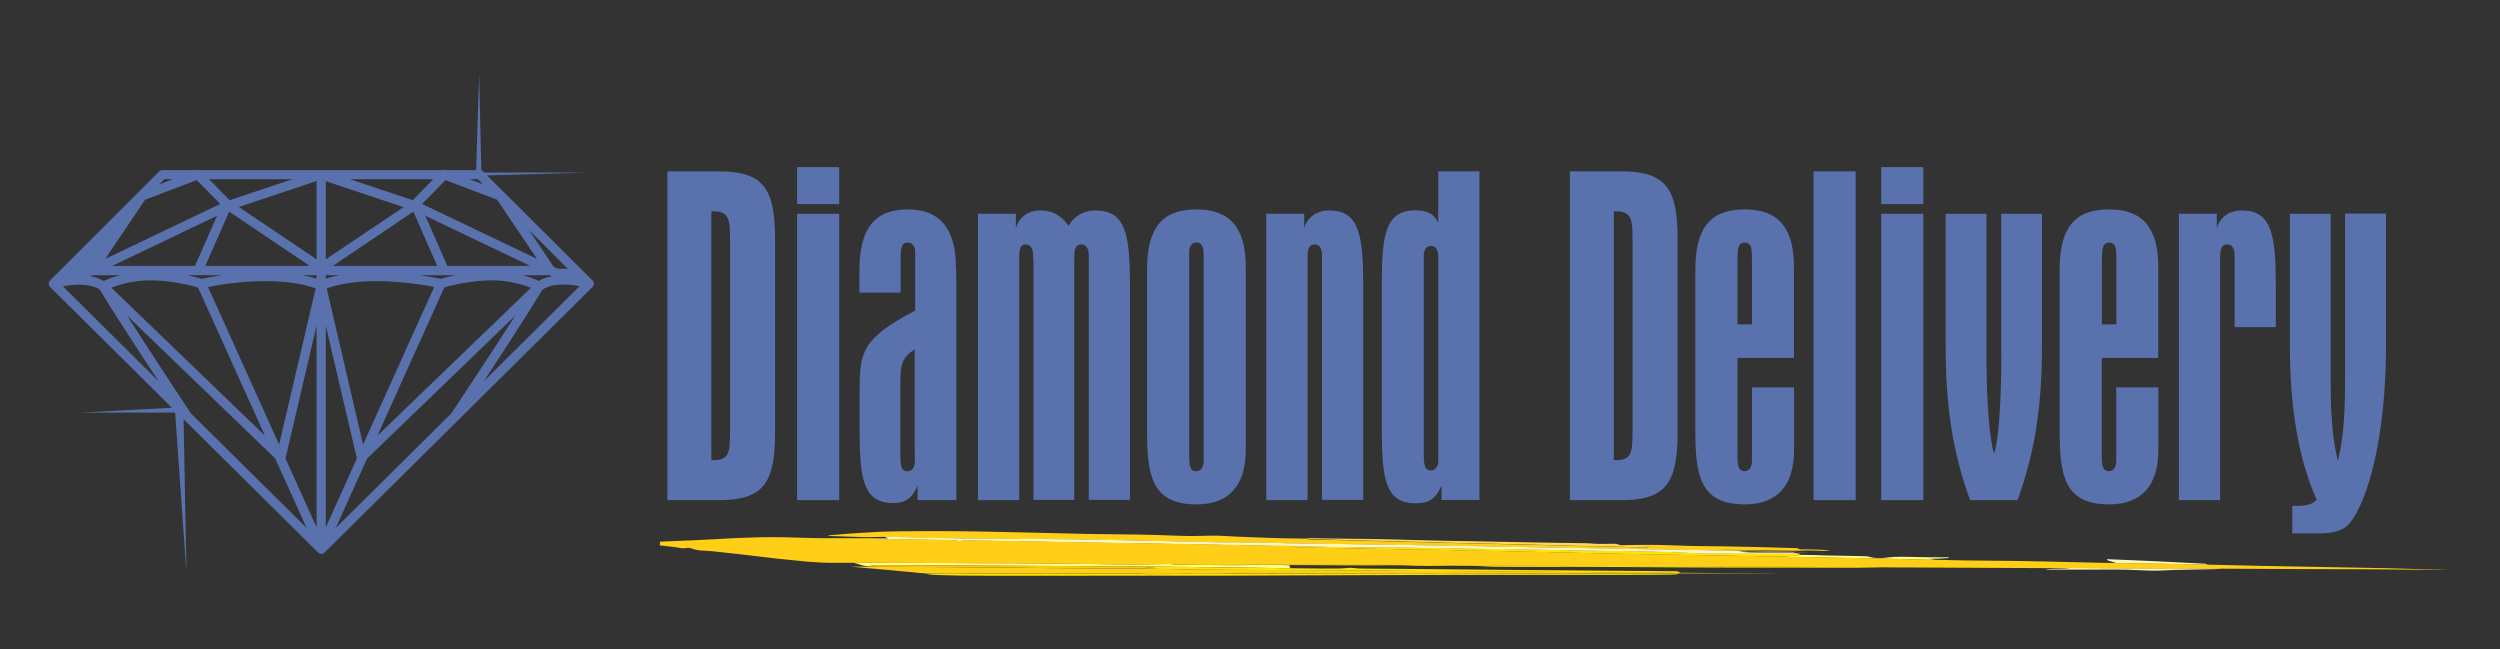 <?xml version="1.0" encoding="utf-8"?>
<!-- Generator: Adobe Illustrator 28.0.0, SVG Export Plug-In . SVG Version: 6.00 Build 0)  -->
<svg version="1.1" id="Layer_1" xmlns="http://www.w3.org/2000/svg" xmlns:xlink="http://www.w3.org/1999/xlink" x="0px" y="0px"
	 viewBox="0 0 1656 430.2" style="enable-background:new 0 0 1656 430.2;" xml:space="preserve">
<rect x="0" y="0" width="1656" height="430.2" fill="#333333" stroke="none"/>
<style type="text/css">
	.st0{fill:#5972AD;}
	.st1{fill:#FFFF8E;}
	.st2{fill:#FBF7BE;}
	.st3{fill:#FFCF18;}
	.st4{fill:#FFD754;}
	.st5{fill:#FFE400;}
	.st6{fill:none;stroke:#00FF00;stroke-width:0.1;stroke-miterlimit:10;}
	.st7{fill:#FDC80C;}
</style>
<g>
	<g>
		<path class="st0" d="M393.2,187.6c0-0.1,0-0.2,0-0.3c0-0.1,0-0.2-0.1-0.3c0-0.1-0.1-0.2-0.1-0.3c0-0.1-0.1-0.2-0.1-0.3
			c0-0.1-0.1-0.2-0.1-0.3c-0.1-0.1-0.1-0.2-0.2-0.2c-0.1-0.1-0.1-0.2-0.2-0.2c0,0,0-0.1-0.1-0.1L334.5,128c0,0,0,0,0,0l-2.4-2.3
			c0,0,0,0,0,0l-9.5-9.5l64.7-1.9h-66.5l-0.7-0.7c-0.4-0.4-0.8-0.6-1.3-0.8l-1.4-63.8l-2,63.7h-19.7c-0.7-0.3-1.5-0.3-2.2,0h-80.7
			H132c-0.7-0.3-1.5-0.3-2.2,0h-22.2c-0.8,0-1.6,0.3-2.2,0.9l-12.1,12.1c0,0,0,0,0,0l-2.3,2.3c0,0,0,0,0,0l-57.8,57.7
			c0,0-0.1,0.1-0.1,0.1c-0.1,0.1-0.1,0.2-0.2,0.2c-0.1,0.1-0.1,0.2-0.2,0.2c-0.1,0.1-0.1,0.2-0.1,0.3c0,0.1-0.1,0.2-0.1,0.3
			c0,0.1-0.1,0.2-0.1,0.3c0,0.1,0,0.2-0.1,0.3c0,0.1,0,0.2,0,0.3c0,0.1,0,0.1,0,0.2c0,0,0,0.1,0,0.1c0,0.1,0,0.2,0,0.3
			c0,0.1,0,0.2,0.1,0.3c0,0,0,0.1,0,0.1c0,0.1,0,0.1,0.1,0.2c0,0.1,0.1,0.2,0.1,0.3c0,0.1,0.1,0.2,0.1,0.3c0.1,0.1,0.1,0.2,0.2,0.3
			c0.1,0.1,0.1,0.2,0.2,0.2c0,0,0.1,0.1,0.1,0.1l80.7,80l-60.6,3.2H116l7.5,106.1l-1.9-101.7l0.3,0.3c0,0,0,0,0,0l88.7,87.9
			c0,0,0,0,0,0c0.1,0.1,0.1,0.1,0.2,0.2c0.1,0.1,0.1,0.1,0.2,0.2c0,0,0.1,0,0.1,0.1c0.1,0,0.1,0.1,0.2,0.1c0.1,0,0.1,0.1,0.2,0.1
			c0,0,0,0,0.1,0c0,0,0.1,0,0.1,0c0.1,0,0.2,0,0.2,0.1c0,0,0,0,0,0c0.1,0,0.2,0.1,0.2,0.1c0,0,0.1,0,0.1,0c0.1,0,0.2,0,0.3,0
			c0.1,0,0.2,0,0.3,0c0,0,0,0,0.1,0c0.1,0,0.2,0,0.3,0c0.1,0,0.2,0,0.3,0c0,0,0.1,0,0.1,0c0.1,0,0.2,0,0.2-0.1c0,0,0,0,0,0
			c0.1,0,0.2,0,0.2-0.1c0,0,0.1,0,0.1,0c0,0,0,0,0.1,0c0.1,0,0.1-0.1,0.2-0.1c0.1,0,0.2-0.1,0.2-0.1c0,0,0.1,0,0.1-0.1
			c0.1,0,0.1-0.1,0.2-0.2c0.1-0.1,0.1-0.1,0.2-0.2c0,0,0,0,0,0l88.7-87.9c0,0,0,0,0,0l88.7-87.9c0,0,0.1-0.1,0.1-0.1
			c0.1-0.1,0.1-0.2,0.2-0.2c0.1-0.1,0.1-0.2,0.2-0.3c0-0.1,0.1-0.2,0.1-0.3c0-0.1,0.1-0.2,0.1-0.3c0-0.1,0-0.1,0.1-0.2
			c0,0,0-0.1,0-0.1c0-0.1,0-0.2,0.1-0.3c0-0.1,0-0.2,0-0.3c0,0,0-0.1,0-0.1C393.2,187.7,393.2,187.7,393.2,187.6z M222.4,349.7
			l20.8-46l98.1-94.6c-0.3,0.5-0.6,0.9-0.9,1.4c-8.7,13.6-19.1,29.5-27.3,41.9c-4.1,6.2-7.7,11.6-10.2,15.5c-1.3,1.9-2.3,3.4-3,4.5
			c-0.4,0.7-0.7,1.1-0.9,1.4L222.4,349.7z M126.4,273.8c-0.3-0.4-0.8-1.3-1.7-2.6c-4.2-6.3-14.8-22.4-25.8-39.3
			c-5-7.7-10.1-15.6-14.7-22.8l98.1,94.6l20.8,46L126.4,273.8z M316.6,118.7l3.4,3.4l-9-3.4H316.6z M205.1,176.1H136l15.8-35.9
			L205.1,176.1z M273.8,140.2l15.8,35.9l-69.1,0L273.8,140.2z M209.7,184.6c-2.9-0.9-6-1.7-9-2.3h9V184.6z M215.8,182.3h9
			c-3.1,0.6-6.1,1.4-9,2.3V182.3z M131.2,182.3C131.2,182.3,131.2,182.3,131.2,182.3H147c-6.7,1-11.6,2-13.5,2.4
			c-1.5-0.5-4.9-1.4-9.6-2.4H131.2z M176,186.2c11.2,0,23,1.2,33.1,4.8l-24.2,103.5l-47.1-104.4C144.5,188.8,159.6,186.2,176,186.2z
			 M249.4,186.2c11.1,0,21.6,1.2,29.3,2.3c3.7,0.6,6.7,1.1,8.9,1.6l-47.1,104.4L216.4,191C226.4,187.5,238.2,186.2,249.4,186.2z
			 M291.9,184.7c-1.9-0.4-6.8-1.4-13.5-2.4l15.9,0c0,0,0,0,0,0h7.2C296.9,183.3,293.4,184.2,291.9,184.7z M296.3,176.1l-14.6-33.2
			l69.4,33.2H296.3z M279.6,135.1l15.5-15.8l34.2,13l26.4,39.2L279.6,135.1z M215.8,171.8v-51.8l51.5,17.2L215.8,171.8z
			 M209.7,171.8l-51.5-34.7l51.5-17.2V171.8z M129.2,176.1H74.4l69.4-33.2L129.2,176.1z M61.5,182.3h17.8c-5,1.4-8.7,2.9-10.7,3.8
			c-2.2-1.3-4.6-2.2-7-2.8c-0.6-0.1-1.1-0.2-1.7-0.3L61.5,182.3z M99.4,185.7c8.7,0,17,1.3,23.1,2.6c3.1,0.6,5.6,1.3,7.3,1.8
			c0.5,0.1,1,0.3,1.4,0.4l44.3,98.1l-101.7-98C78.8,188.6,88.1,185.7,99.4,185.7z M209.7,215.7v133.6l-20.6-45.6L209.7,215.7z
			 M215.8,215.7l20.6,88l-20.6,45.6V215.7z M294.3,190.4c4.1-1.2,17.4-4.7,31.8-4.7c8.6,0,16,1.7,21.3,3.4c1.7,0.5,3.1,1.1,4.3,1.5
			l-101.7,98L294.3,190.4z M356.9,186.1c-2-0.9-5.7-2.5-10.7-3.8H364l1.6,0.8c-0.6,0.1-1.1,0.2-1.7,0.3
			C361.5,183.9,359.1,184.8,356.9,186.1z M369.2,177.9l-2.4-1.1l-16.4-24.4l25.8,25.7L369.2,177.9z M273.4,132.6l-41.7-13.9H287
			L273.4,132.6z M152.1,132.6l-13.6-13.9l55.3,0L152.1,132.6z M145.9,135.1l-76.2,36.4l26.4-39.2l34.2-13L145.9,135.1z M52.3,188.6
			c2.7,0,5.4,0.2,7.9,0.8c2.3,0.5,4.3,1.3,5.9,2.5c3.2,5.4,8.1,13.2,13.8,22c8,12.5,17.3,26.8,25.2,38.7l-63.5-63
			C44.5,189.1,48.3,188.6,52.3,188.6z M327.1,242.4c6.2-9.4,12.7-19.5,18.5-28.6c5.6-8.8,10.5-16.6,13.8-22c1.7-1.1,3.7-1.9,5.9-2.5
			c2.5-0.6,5.2-0.8,7.9-0.8c3.9,0,7.8,0.5,10.8,1l-63.5,63C322.6,249.3,324.8,245.9,327.1,242.4z M108.9,118.7h5.6l-9,3.4
			L108.9,118.7z"/>
		<rect x="528" y="110.7" class="st0" width="27.9" height="24.5"/>
		<path class="st0" d="M476,113.5h-33.9v217.8H476c29.2,0,37.4-10.8,37.4-44.3V157.8C513.4,124.4,505.2,113.5,476,113.5z
			 M483.6,285.7c0,13.7-0.6,19.1-10.8,19.1c-0.3,0-1,0-1.6,0V140c0.6,0,1.3,0,1.6,0c10.1,0,10.8,5.4,10.8,19.1V285.7z"/>
		<path class="st0" d="M601.3,138.7c-22.5,0-32,13.4-32,40.2c0,4.5,0,7.7,0,9.2v5.7h27.3v-20.7c0-8,0-12.4,4.8-12.4
			c2.9,0,4.8,2.6,4.8,6.1c0,0.6,0,2.9,0,6.4v32.5c-35.5,18.8-36.8,27.1-36.8,54.5v23.3c0,33.8,2.2,49.7,22.5,49.7
			c7.9,0,12.7-3.5,15.9-11.5v9.6h25.7V188.1c0-6.4-0.3-10.2-0.3-11.2C633,151.5,622.8,138.7,601.3,138.7z M606,299.4
			c0,3.5,0,5.7,0,6.4c0,3.5-1.9,6.4-4.8,6.4c-4.8,0-4.8-4.8-4.8-12.8v-39.5c0-3.5,0-5.4,0-6.7c0-11.2,1-16.6,9.5-21.7V299.4z"/>
		<rect x="528" y="141.6" class="st0" width="27.9" height="189.7"/>
		<path class="st0" d="M725.6,139.4c-7.9,0-14.3,3.8-17.8,10.2c-4.8-7-10.8-10.2-18.7-10.2c-7.9,0-14.3,4.5-16.2,11.8v-9.6h-25.1
			v189.7h27.3V174.7c0-1,0-1.9,0-2.6c0-6.4,0.3-10.2,4.4-10.2c2.9,0,4.8,2.6,4.8,7c0,1,0.3,2.9,0.3,5.7v156.5h27V174.7
			c0-1,0-1.6,0-2.6c0-6.1,0.3-10.2,4.8-10.2c2.9,0,4.8,2.6,4.8,7c0,1,0,2.9,0,5.7v156.5h27.3V189.1
			C748.4,155.6,745.9,139.4,725.6,139.4z"/>
		<path class="st0" d="M792.5,138.7c-23.5,0-32.7,13.1-32.7,40.2c0,4.5,0,7.7,0,9.2v96.6c0,30,2.9,49.4,32.7,49.4
			c21.6,0,32.7-12.4,32.7-36.3c0-1.9,0-6.1,0-13.1v-96.6c0-6.4,0-10.2,0-11.2C825.2,151.2,815,138.7,792.5,138.7z M797.3,173.1
			v126.3c0,3.5,0,5.7,0,6.4c0,3.5-1.9,6.4-4.8,6.4c-4.8,0-4.8-4.8-4.8-12.8V173.1c0-1.6,0-2.6,0-6.4c0-3.5,1.9-6.1,4.8-6.1
			c3.2,0,4.8,2.6,4.8,7.7C797.3,168.7,797.3,170.3,797.3,173.1z"/>
		<path class="st0" d="M880.4,139.4c-7.9,0-14.3,4.1-16.5,11.8v-9.6h-25.1v189.7h27.3V174.7c0-1,0-1.6,0-2.6
			c0-6.1,0.3-10.2,4.8-10.2c2.9,0,4.8,2.6,4.8,7c0,1,0,2.9,0,5.7v156.5h27.3V189.1C902.9,155.6,900.4,139.4,880.4,139.4z"/>
		<path class="st0" d="M952.7,147.6c-2.5-5.7-7.3-8.3-14.9-8.3c-20.3,0-22.5,16.3-22.5,49.7v94.7c0,33.5,2.2,49.7,22.5,49.7
			c8.6,0,13.3-2.9,17.1-11.8v9.6H980V113.5h-27.3V147.6z M952.7,175.4v123.4c0,3.5,0,6.1,0,6.7c0,3.5-1.9,6.1-4.8,6.1
			c-4.8,0-4.8-4.8-4.8-12.8V175.4c0-1.9,0-3.8,0-6.4c0-3.5,1.9-6.1,4.8-6.1c3.2,0,4.8,2.6,4.8,7.7
			C952.7,170.9,952.7,172.5,952.7,175.4z"/>
		<path class="st0" d="M1155.7,138.7c-23.5,0-32.7,13.1-32.7,40.2c0,4.5,0,7.7,0,9.2v96.6c0,30,2.9,49.4,32.7,49.4
			c21.6,0,32.7-12.4,32.7-36.3c0-1.9,0-6.1,0-13.1v-28.1h-27.9v42.7c0,3.5,0,5.4,0,6.1c0,4.1-1.9,6.7-4.8,6.7
			c-4.8,0-4.8-4.8-4.8-12.8v-62.2h37.4v-49.1c0-6.4,0-10.2,0-11.2C1188.3,151.2,1178.2,138.7,1155.7,138.7z M1160.4,214.9h-9.5
			v-41.8c0-8.3,0.3-12.4,4.8-12.4c4.8,0,4.8,4.5,4.8,12.4V214.9z"/>
		<path class="st0" d="M1073.8,113.5h-33.9v217.8h33.9c29.2,0,37.4-10.8,37.4-44.3V157.8C1111.3,124.4,1103,113.5,1073.8,113.5z
			 M1081.4,285.7c0,13.7-0.6,19.1-10.8,19.1c-0.3,0-1,0-1.6,0V140c0.6,0,1.3,0,1.6,0c10.1,0,10.8,5.4,10.8,19.1V285.7z"/>
		<rect x="1201.3" y="113.5" class="st0" width="27.9" height="217.8"/>
		<rect x="1246.1" y="110.7" class="st0" width="27.9" height="24.5"/>
		<rect x="1246.1" y="141.6" class="st0" width="27.9" height="189.7"/>
		<path class="st0" d="M1325.7,233.4c0,37-2.2,59.6-4.8,67c-2.5-7-5.1-29.7-5.1-67v-91.8h-27v87.4c0,34.1,3.2,67,16.2,102.3h31.4
			c13-35.4,16.2-68.2,16.2-102.3v-87.4h-27V233.4z"/>
		<path class="st0" d="M1397,138.7c-23.5,0-32.7,13.1-32.7,40.2c0,4.5,0,7.7,0,9.2v96.6c0,30,2.9,49.4,32.7,49.4
			c21.6,0,32.7-12.4,32.7-36.3c0-1.9,0-6.1,0-13.1v-28.1h-27.9v42.7c0,3.5,0,5.4,0,6.1c0,4.1-1.9,6.7-4.8,6.7
			c-4.8,0-4.8-4.8-4.8-12.8v-62.2h37.4v-49.1c0-6.4,0-10.2,0-11.2C1429.7,151.2,1419.5,138.7,1397,138.7z M1401.8,214.9h-9.5v-41.8
			c0-8.3,0.3-12.4,4.8-12.4c4.8,0,4.8,4.5,4.8,12.4V214.9z"/>
		<path class="st0" d="M1484.9,139.4c-7.9,0-14.3,4.1-16.5,11.8v-9.6h-25.1v189.7h27.3V174.7c0-1,0-1.6,0-2.6
			c0-6.1,0.3-10.2,4.8-10.2c2.9,0,4.8,2.6,4.8,7c0,1,0,2.9,0,5.7v42.1h27.3v-27.7C1507.4,155.6,1504.9,139.4,1484.9,139.4z"/>
		<path class="st0" d="M1553.4,141.6v105.5c0,21-0.3,40.2-4.8,58.3c-4.4-17.9-4.8-37.3-4.8-58.3V141.6h-27v87.4
			c0,41.8,6,75.9,17.8,102c-2.9,3.2-7,4.1-13.3,4.1c-1,0-1.9,0-2.9,0v18.2h17.4c9.5,0,16.2-1.6,20.3-6.4c12.1-14,24.4-56.8,24.4-118
			v-87.4H1553.4z"/>
	</g>
	<g>
		<path class="st1" d="M1191.7,368.3c0,0-1-0.1-2.3-0.1c-1.2,0-14.5,0.5-14.5,0.5l0,0c19.1,0.4,40.6,0.8,58.6,1.1
			c15.6,0.2,32.1,0.7,47.8,1.1c-0.3-0.1-0.7-0.3-1.1-0.3c-1-0.2-2.8-0.4-2.8-0.4s5.3-0.1,7.2-0.2c1.9-0.1,5.7-0.3,5.8-0.3
			c0.1,0,0.8-0.5,0.8-0.5s-11.9-0.1-16.7-0.1c-4.8,0-14.7-0.5-19.6-0.2c-4.8,0.3-6.5,0.8-10,0.8c-3.5,0-5.3-0.5-6.1-0.7
			c-0.8-0.2-1.1-0.5-3-0.5c-1.9,0-10.3-0.4-17.1-0.4c-6.9,0-12.5-0.3-17-0.4c-4-0.1-8.9-0.2-10.1-0.2c-0.1,0.2-0.2,0.3-0.2,0.3
			C1191.5,367.9,1191.7,368.3,1191.7,368.3z"/>
		<path class="st2" d="M1462.3,374.1c-0.5-0.3-1.2-0.6-1.8-0.7c-1.4-0.2-4.4-0.1-18-0.9c-13.6-0.8-47-2.1-47-2.1l0.6,0.8l6.4,2
			c2.9,0,5.3,0.1,7.1,0.1C1420.6,373.2,1442.6,373.6,1462.3,374.1z"/>
		<path class="st3" d="M1112.7,379.8c1.6,0,2.9,0,3.8,0c4.1,0,33.5,0,41.3,0.1s21.5,0,21.5,0l-50.9-0.4l-15.6-0.1c0,0,0,0,0,0
			C1112.9,379.6,1112.9,379.7,1112.7,379.8z"/>
		<path class="st3" d="M1197.8,363.9c-2.2,0-5.5,0-5.5,0s-1.5-0.8-2.1-0.8c-0.6-0.1-47-1.4-66.2-1.4c-6,0-19.9-0.8-31.6-0.8
			c-8.8,0-16.2,0.2-19.4,0.2c0.2,0.1,0.5,0.1,0.8,0.2c2.1,0.5,6.4,0.4,10.8,0.4c4.5,0,7.9,0.3,7.9,0.3s-0.8,0.7-3.8,0.7
			c-3,0-11.6-0.4-17.6-0.5c-6-0.2-21.3-0.5-26.1-0.5c-4.8-0.1-20.6-0.7-28.1-0.8c-7.5-0.2-44.9-1-58-1.3
			c-13.1-0.3-91.3-2.3-91.3-2.3l-5.1-0.6c-0.5,0-1,0-1.5,0c-9.6,0-23.2-0.5-30.7-0.8c-7.6-0.3-15.7-0.6-20-0.9
			c-4.4-0.3-9.5-0.2-16.3,0c-6.8,0.2-13.8-0.1-27.2-0.6c-13.4-0.5-41.7-0.5-54.1-0.9c-12.4-0.3-27.6-0.6-38.3-0.9
			c-10.7-0.3-36.4-0.8-55.7-0.8c-19.3,0-29.9,0.2-37.2,0.5c-7.2,0.4-20.5,1.2-25.4,1.7c-4.9,0.5-7.2,0.6-7.2,0.6v0.4
			c0,0,17.2,0.6,23,0.8c5,0.1,9.9-0.2,14.4-0.2c0.6,0,1.3,0,1.9,0c5,0.1,15.2,0.6,24.8,0.7c9.6,0.2,22.8,0.5,33.7,0.5
			s33.9,0.3,40.2,0.3c6.2,0,40.3,0.4,47.8,0.6c7.4,0.2,62.4,1.3,72.6,1.6c10.1,0.3,20.9,0.2,29,0.2s15.2,0.6,25.9,0.6
			c10.7,0,41.5,0.7,50.7,0.7c9.2,0,30.4,0.5,42.1,0.7c11.7,0.2,39.7,0.6,51.6,0.9c12,0.3,36.5,0.6,46.2,0.8
			c9.7,0.2,31.4,0.6,38.9,0.7s18.3,0.1,28.7,0.4c10.4,0.3,19.3,0.5,29.4,0.7c2.7,0,5.4,0.1,8.2,0.1c7.7,0.1,15.4,0.3,20.9,0.4
			c7.5,0.2,21.3,0.4,21.3,0.4s-19.4-0.7-25.5-0.8c-6.1-0.1-20.5-0.5-22.2-0.5c-1.7,0-13.3-0.5-13.3-0.5l23.3,0.4
			c0,0,26,0.3,27.6,0.3s2.3,0,2.3,0s3.5-0.2,5.6-0.2s6.4,0.1,8.7,0.3c2.3,0.1,5.5-0.5,5.5-0.5S1200,363.9,1197.8,363.9z"/>
		<path class="st1" d="M854,374.4c-3.8,0-9.6-0.3-14.6-0.3c-5.4,0-15.9,0.3-21,0.3c-10.7,0-41.1-0.4-41.1-0.4s0,0-0.3,0.1
			c-0.2,0-0.7-0.3-1.2-0.5c-1.1,0-2.1,0-2.8,0c-5,0-12.3,0.2-18.6,0.3c-6.4,0.1-23.3-0.1-29.9-0.3c-6.6-0.2-12-0.4-18-0.3
			c-6,0-30.1-0.2-37.3-0.2c-7.2,0.1-31.8-0.2-43.5-0.2s-36.6-0.2-42.7-0.2c-3.5,0-10.5,0-17.7,0c0.3,0.1,0.7,0.3,1.2,0.4
			c2.6,0.5,3.3,1.1,5.3,1.5c1.8,0.4,3.7,0.5,4.1,0.6c0,0,0,0,0,0c0.2-0.2,1.3-0.9,5.5-0.9c4.9,0,15.9,0.1,20.5,0.1
			s48.3,0.2,59.6,0.3c8.2,0.1,56.3,0.3,90.9,0.5c13.5,0.1,25,0.2,31.3,0.3c13.4,0.2,46.1,0.6,71,0.9L854,374.4z"/>
		<path class="st4" d="M958.9,359.5c13.1,0.3,50.5,1.1,58,1.3c7.5,0.2,23.3,0.8,28.1,0.8c4.8,0.1,20.1,0.4,26.1,0.5
			c6,0.2,14.6,0.5,17.6,0.5c3,0,3.8-0.7,3.8-0.7s-3.4-0.3-7.9-0.3c-4.5,0-8.7,0.1-10.8-0.4c-0.3-0.1-0.6-0.1-0.8-0.2
			c-1,0-1.6,0-1.6,0s0.6,0,1.6,0c-1.4-0.4-2-0.8-4.5-0.8c-2.9,0-5.4,0.1-8.9,0.1c-3.5,0-5.9-0.5-10.2-0.5c-4.3,0-28.8-0.4-38.6-0.6
			c-9.8-0.2-36.8-0.7-49.4-0.9c-12.6-0.3-27.9-0.6-35.8-0.9c-7.9-0.3-25.3-0.5-29.8-0.5c-4.3-0.1-23.2-0.4-33.2-0.5l5.1,0.6
			C867.6,357.1,945.9,359.2,958.9,359.5z"/>
		<path class="st5" d="M1192.3,366.8c0,0-0.1,0-0.2,0c-1.6,0-12.9,0-17.4,0c-4.8,0-26.4-0.1-31-0.1c-4.6,0-13.3,0-13.3,0
			s-25.9-1.2-33.6-1.3c-7.7-0.1-35.5-0.7-43.7-0.7s-28.2-0.5-42.6-0.8c-14.4-0.2-40.3-0.7-48.6-0.7c-8.3-0.1-33-0.7-45.5-0.6
			c-12.5,0.1-61.6-0.9-61.6-0.9l0,0c3.7,0.3,4.4,1,4.4,1l37.1,0.6c29.8,0.7,55.6,1,59.3,1c3.7,0,11.4,0.6,17.5,0.5
			c6.1-0.1,50.5,0.9,78.3,1.6c27.8,0.7,69.6,1.3,92.5,1.7c8.6,0.2,19.4,0.4,31.1,0.6c0,0,13.3-0.5,14.5-0.5c1.2,0,2.3,0.1,2.3,0.1
			s-0.2-0.4-0.2-0.5c0,0,0.1-0.2,0.2-0.3C1192,367.2,1192.3,366.8,1192.3,366.8z"/>
		<path class="st2" d="M1371.3,376.2c0,0-2,0.5-6.1,0.5c-4,0-9.2,0.1-10.2,0.6c7.8-0.1,22.5,0.1,31.3,0s19.6-0.2,30.8,0.4
			c11.2,0.7,15.3,0.1,23.7-0.2c8.4-0.2,22.6-0.4,26.4-0.5c1.7,0,3.5-0.3,5-0.5c-15.6-0.1-30.2-0.1-38.9-0.1
			C1424.1,376.5,1399.2,376.4,1371.3,376.2z"/>
		<path class="st2" d="M1187.7,366c0,0-16.5,0-23.5,0s-12.3-0.6-12.3-0.6l5.8-0.4c-2.8,0-5.5-0.1-8.2-0.1c-10.1-0.2-19-0.5-29.4-0.7
			c-10.4-0.3-21.2-0.3-28.7-0.4s-29.2-0.5-38.9-0.7c-9.7-0.2-34.3-0.5-46.2-0.8c-12-0.3-39.9-0.7-51.6-0.9
			c-11.7-0.2-32.9-0.7-42.1-0.7c-9.2,0-39.9-0.7-50.7-0.7c-10.7,0-17.9-0.6-25.9-0.6s-18.8,0-29-0.2c-10.1-0.3-65.1-1.4-72.6-1.6
			c-7.4-0.2-41.6-0.6-47.8-0.6c-6.2,0-29.2-0.3-40.2-0.3s-24.1-0.4-33.7-0.5c-9.6-0.2-19.9-0.7-24.8-0.7c-0.6,0-1.2,0-1.9,0l2.3,1.2
			H576c0,0,1.6,0.2,3.6,0.4c2,0.2,3.4,0.2,13.5,0.2c10.1,0,23,0.4,28.6,0.4s12.4,0.3,14,0.8c1.8-0.5,5.7-0.5,15.7-0.3
			c10,0.2,28.8,0.4,70.9,1.3c23,0.2,62.6,1,74.4,1.2c11.8,0.2,46,1,55.1,1c1.2,0,2.1,0.1,3,0.1l0,0c0,0,49.1,1,61.6,0.9
			c12.5-0.1,37.2,0.6,45.5,0.6c8.3,0.1,34.2,0.5,48.6,0.7c14.4,0.2,34.3,0.8,42.6,0.8s36,0.6,43.7,0.7c7.7,0.1,33.6,1.3,33.6,1.3
			s8.7,0,13.3,0c4.6,0,26.2,0.1,31,0.1c4.5,0,15.9,0,17.4,0L1187.7,366z"/>
		<path class="st5" d="M843,373.9c-6.8,0-17.5-0.2-23.2-0.2c-5.7,0-17-0.1-23-0.1c-5.1,0-15-0.1-21-0.1c0.5,0.3,1,0.5,1.2,0.5
			c0.3-0.1,0.3-0.1,0.3-0.1s30.4,0.4,41.1,0.4c5,0,15.6-0.3,21-0.3c4.9,0,10.8,0.2,14.6,0.3l-0.2-0.4
			C850.1,374,846.3,373.9,843,373.9z"/>
		<path class="st5" d="M1122.5,375c-11.6,0-29.1,0-39.6,0c-10.5,0-30.5-0.4-38.3-0.3c-7.9,0.1-29.3-0.1-38.7-0.1
			c-8.1,0-23.4,0-32.6,0c0,0,8.9,0.6,15.8,0.8c7,0.1,19.8,0.1,31.8,0.1c12-0.1,24.1,0,36.1,0c12,0,23.9,0.2,31.6,0.2
			s26.4,0.2,34.2,0.2c7.9,0,25.7,0.1,34.8,0.1s30.5,0,38.4,0c7.9,0,28,0.1,35.3,0c3.1,0,9.2-0.2,15.1-0.4c-4.8,0-9.6-0.1-13.9-0.1
			C1221.9,375.6,1134.2,375,1122.5,375z"/>
		<path class="st5" d="M865.7,373.9c-3.6,0-7.7,0-11.9,0l0.2,0.4c0.3,0,0.7,0,1,0c3.7,0,19.2,0.1,24.2,0.1c5,0.1,22.3,0.1,27.3,0.1
			c5,0,20.3-0.2,25.4,0c4.3,0.2,20.7,0.6,29.1-0.1c-13.1-0.1-35.3-0.4-45.2-0.6C903.1,373.8,872.5,373.9,865.7,373.9z"/>
		<path class="st3" d="M1582,376.4c-10.8-0.3-81.6-1.4-103.6-2c-5-0.1-10.5-0.3-16.2-0.4c-19.6-0.5-41.7-0.9-52.6-0.9
			c-1.8,0-4.2,0-7.1-0.1c-19.8-0.3-62.1-1.6-83.3-1.6c-11.3,0-24.3-0.3-37.9-0.6c-15.7-0.4-32.2-0.8-47.8-1.1
			c-18.1-0.3-39.5-0.7-58.6-1.1c-11.6-0.2-22.4-0.5-31.1-0.6c-22.8-0.4-64.7-1-92.5-1.7c-27.8-0.7-72.2-1.7-78.3-1.6
			c-6.1,0.1-13.8-0.5-17.5-0.5c-3.7,0-29.5-0.3-59.3-1l-37.1-0.6c0,0-0.7-0.7-4.4-1c-0.8-0.1-1.8-0.1-3-0.1c-9.2,0-43.4-0.8-55.1-1
			c-11.8-0.2-51.4-1-74.4-1.2c-42.1-0.9-60.9-1.1-70.9-1.3c-10-0.2-14-0.1-15.7,0.3c-1.6-0.5-8.5-0.8-14-0.8s-18.5-0.4-28.6-0.4
			c-10.1,0-11.5,0-13.5-0.2c-2-0.2-3.6-0.4-3.6-0.4s-19,0-29.9,0c-10.9,0-22.2-0.7-34.1-0.7c-12,0-25.3,0.6-37.1,1.3
			c-11.8,0.7-17,0.8-25.8,1.2c-8.9,0.4-11.9,0.5-11.9,0.5v2.5c0,0,7.9,0.8,9.4,1c1.4,0.2,4.7,0.9,6.2,0.9s3-0.3,3-0.3l1.7,0.1
			c0,0,2.3,1.4,7.9,1.7c5.6,0.2,10.8,0.9,15.5,1.4c4.7,0.5,19.2,2.1,24.2,2.8s14.4,1.6,18.4,2c4,0.4,16.7,1.9,27,1.9
			c4.3,0,9.7,0,14.9,0c7.2,0,14.2,0,17.7,0c6,0,31,0.1,42.7,0.2s36.3,0.3,43.5,0.2c7.2-0.1,31.4,0.2,37.3,0.2c6,0,11.4,0.2,18,0.3
			c6.6,0.2,23.5,0.4,29.9,0.3c6.4-0.1,13.7-0.3,18.6-0.3c0.8,0,1.7,0,2.8,0c5.9,0,15.8,0.2,21,0.1c6.1-0.1,17.4,0.1,23,0.1
			c5.7,0,16.3,0.2,23.2,0.2c3.3,0,7,0,10.8,0c4.1,0,8.3,0,11.9,0c6.8,0,37.4-0.1,50.1,0c9.9,0.1,32.1,0.4,45.2,0.6
			c3.7,0,6.7,0.1,8.5,0.1c1.1,0,2.4,0,3.8,0c9.2,0,24.5,0,32.6,0c9.4,0,30.8,0.2,38.7,0.1c7.9-0.1,27.9,0.3,38.3,0.3
			c10.5,0,28,0,39.6,0s99.3,0.5,110,0.5c4.3,0,9.1,0,13.9,0.1c7,0.1,14.2,0.1,20.6,0.1c6.6,0,59.3,0.3,104.3,0.5
			c27.9,0.1,52.8,0.2,62,0.2c8.7,0,23.3,0,38.9,0.1c27.7,0.1,58.5,0.3,65.2,0.3c10.5,0,45.3,0.1,58.6,0.3
			c13.4,0.2,27.7,0.2,27.7,0.2S1592.9,376.8,1582,376.4z"/>
		<path class="st6" d="M576.2,375.2L576.2,375.2c-0.1,0-0.1,0-0.1,0C576.2,375.2,576.2,375.2,576.2,375.2L576.2,375.2z"/>
		<path class="st5" d="M1110.6,378.4l-109.8-0.9c0,0-94.6-0.9-98.5-0.9c-4,0-5.9-0.5-7.8-0.5c-1.9,0-2.3,0.3-8,0.5
			c-2.2,0.1-15.3,0-31.6-0.2c-25-0.3-57.6-0.7-71-0.9c-6.2-0.1-17.7-0.2-31.3-0.3l5.2,0.4l8.4,0.7c0,0-1.2,0-5.4,0
			c-1.6,0-2.9,0.2-4,0.4c5.7,0,11.5,0.1,15.8,0.3c9.9,0.4,38.3,0.4,46.4,0.5s66,0.4,72.8,0.4c6.7,0,46.4,0.2,55.2,0.4
			c8.8,0.2,42,0.3,49.3,0.3c7.3,0,23.5,0.2,30.8,0.2c7.3,0,18.1,0.2,22.3,0.2c4.2,0,23.2,0.4,27.1,0.4c3.8,0,21.1,0,21.1,0l15.4,0.1
			C1112.5,378.7,1110.6,378.4,1110.6,378.4z"/>
		<path class="st6" d="M576.2,375.2c0,0,0,0-0.1,0c0,0,0,0,0,0l0.5,0.2L576.2,375.2L576.2,375.2z"/>
		<path class="st3" d="M1112.9,379.4l-15.4-0.1c0,0-17.3,0-21.1,0c-3.8,0-22.8-0.4-27.1-0.4c-4.2,0-15-0.2-22.3-0.2
			c-7.3,0-23.4-0.2-30.8-0.2c-7.3,0-40.5-0.2-49.3-0.3c-8.8-0.2-48.4-0.4-55.2-0.4c-6.7,0-64.6-0.4-72.8-0.4s-36.5-0.1-46.4-0.5
			c-4.2-0.2-10-0.2-15.8-0.3c-7.7,0-15.3,0-18.9,0c-6.2,0-24.2-0.2-31.7-0.2c-7.5,0-28.5-0.3-37.5-0.4c-9.1-0.1-64.5-0.5-74.5-0.5
			c-10,0-17.5-0.1-17.5-0.1l-13.4-0.1l3.2,0.3c0,0,11.4,1,16.8,1.5c5.4,0.5,22.3,2.1,22.8,2.1c0.5,0,1.7,0.4,2.9,0.3
			c1.1,0,4.9,0.4,4.9,0.4s13.9,0.2,18.3,0.2c4.4,0,7.4-0.2,10.4-0.2c3,0,14.1,0,18.5,0c4.4,0,12.6,0.1,21,0.1c8.4,0,21.9,0,30.2-0.1
			c8.3-0.1,30.9,0.1,36.2,0c5.3-0.1,9.8,0.3,12.2,0.3s19-0.1,23.9-0.1c5,0,25.9,0.1,28.4-0.1c2.5-0.1,4.6-0.3,6.7-0.2
			c2.1,0.1,15.3,0,19.3,0s99.6-0.2,118.7-0.2s82.1,0.3,91,0.2c9-0.1,34.6,0,43.9,0c7.1,0,15.1-0.1,20.3-0.1
			C1112.9,379.7,1112.9,379.6,1112.9,379.4C1112.9,379.4,1112.9,379.4,1112.9,379.4z"/>
		<path class="st7" d="M757.8,375.6l-5.2-0.4c-34.6-0.2-82.7-0.5-90.9-0.5c-11.4-0.1-55.1-0.3-59.6-0.3s-15.6-0.1-20.5-0.1
			c-4.2,0-5.2,0.7-5.5,0.9l0.1,0l0.4,0.2c0,0,7.5,0.1,17.5,0.1c10,0,65.4,0.4,74.5,0.5c9.1,0.1,30.1,0.4,37.5,0.4
			c7.5,0,25.4,0.2,31.7,0.2c3.6,0,11.2,0,18.9,0c1-0.2,2.3-0.4,4-0.4c4.3,0,5.4,0,5.4,0L757.8,375.6z"/>
		<path class="st5" d="M1092.4,379.9c-9.3,0-35-0.1-43.9,0c-9,0.1-71.9-0.2-91-0.2s-114.6,0.2-118.7,0.2s-17.2,0.1-19.3,0
			c-2.1-0.1-4.2,0.1-6.7,0.2c-2.5,0.1-23.5,0.1-28.4,0.1c-5,0-21.6,0.1-23.9,0.1s-6.9-0.4-12.2-0.3c-5.3,0.1-27.9-0.1-36.2,0
			c-8.3,0.1-21.8,0.1-30.2,0.1c-8.4,0-16.6-0.1-21-0.1c-4.4,0-15.5,0-18.5,0c-3,0-6.1,0.2-10.4,0.2c-4.4,0-18.3-0.2-18.3-0.2l1,0.3
			c0,0,2,0.4,3.1,0.4c1.1,0,2.2,0.2,4,0.2c1.8,0,10.1,0.4,19.9,0.4c10.3,0.2,108.6,0,108.6,0h65.4L899,381l63.1-0.2h57.2
			c0,0,43,0,53.1,0c10.1,0,35.1-0.1,37.4-0.3c1.6-0.2,2.6-0.4,3-0.7C1107.5,379.9,1099.5,379.9,1092.4,379.9z"/>
	</g>
</g>
</svg>

